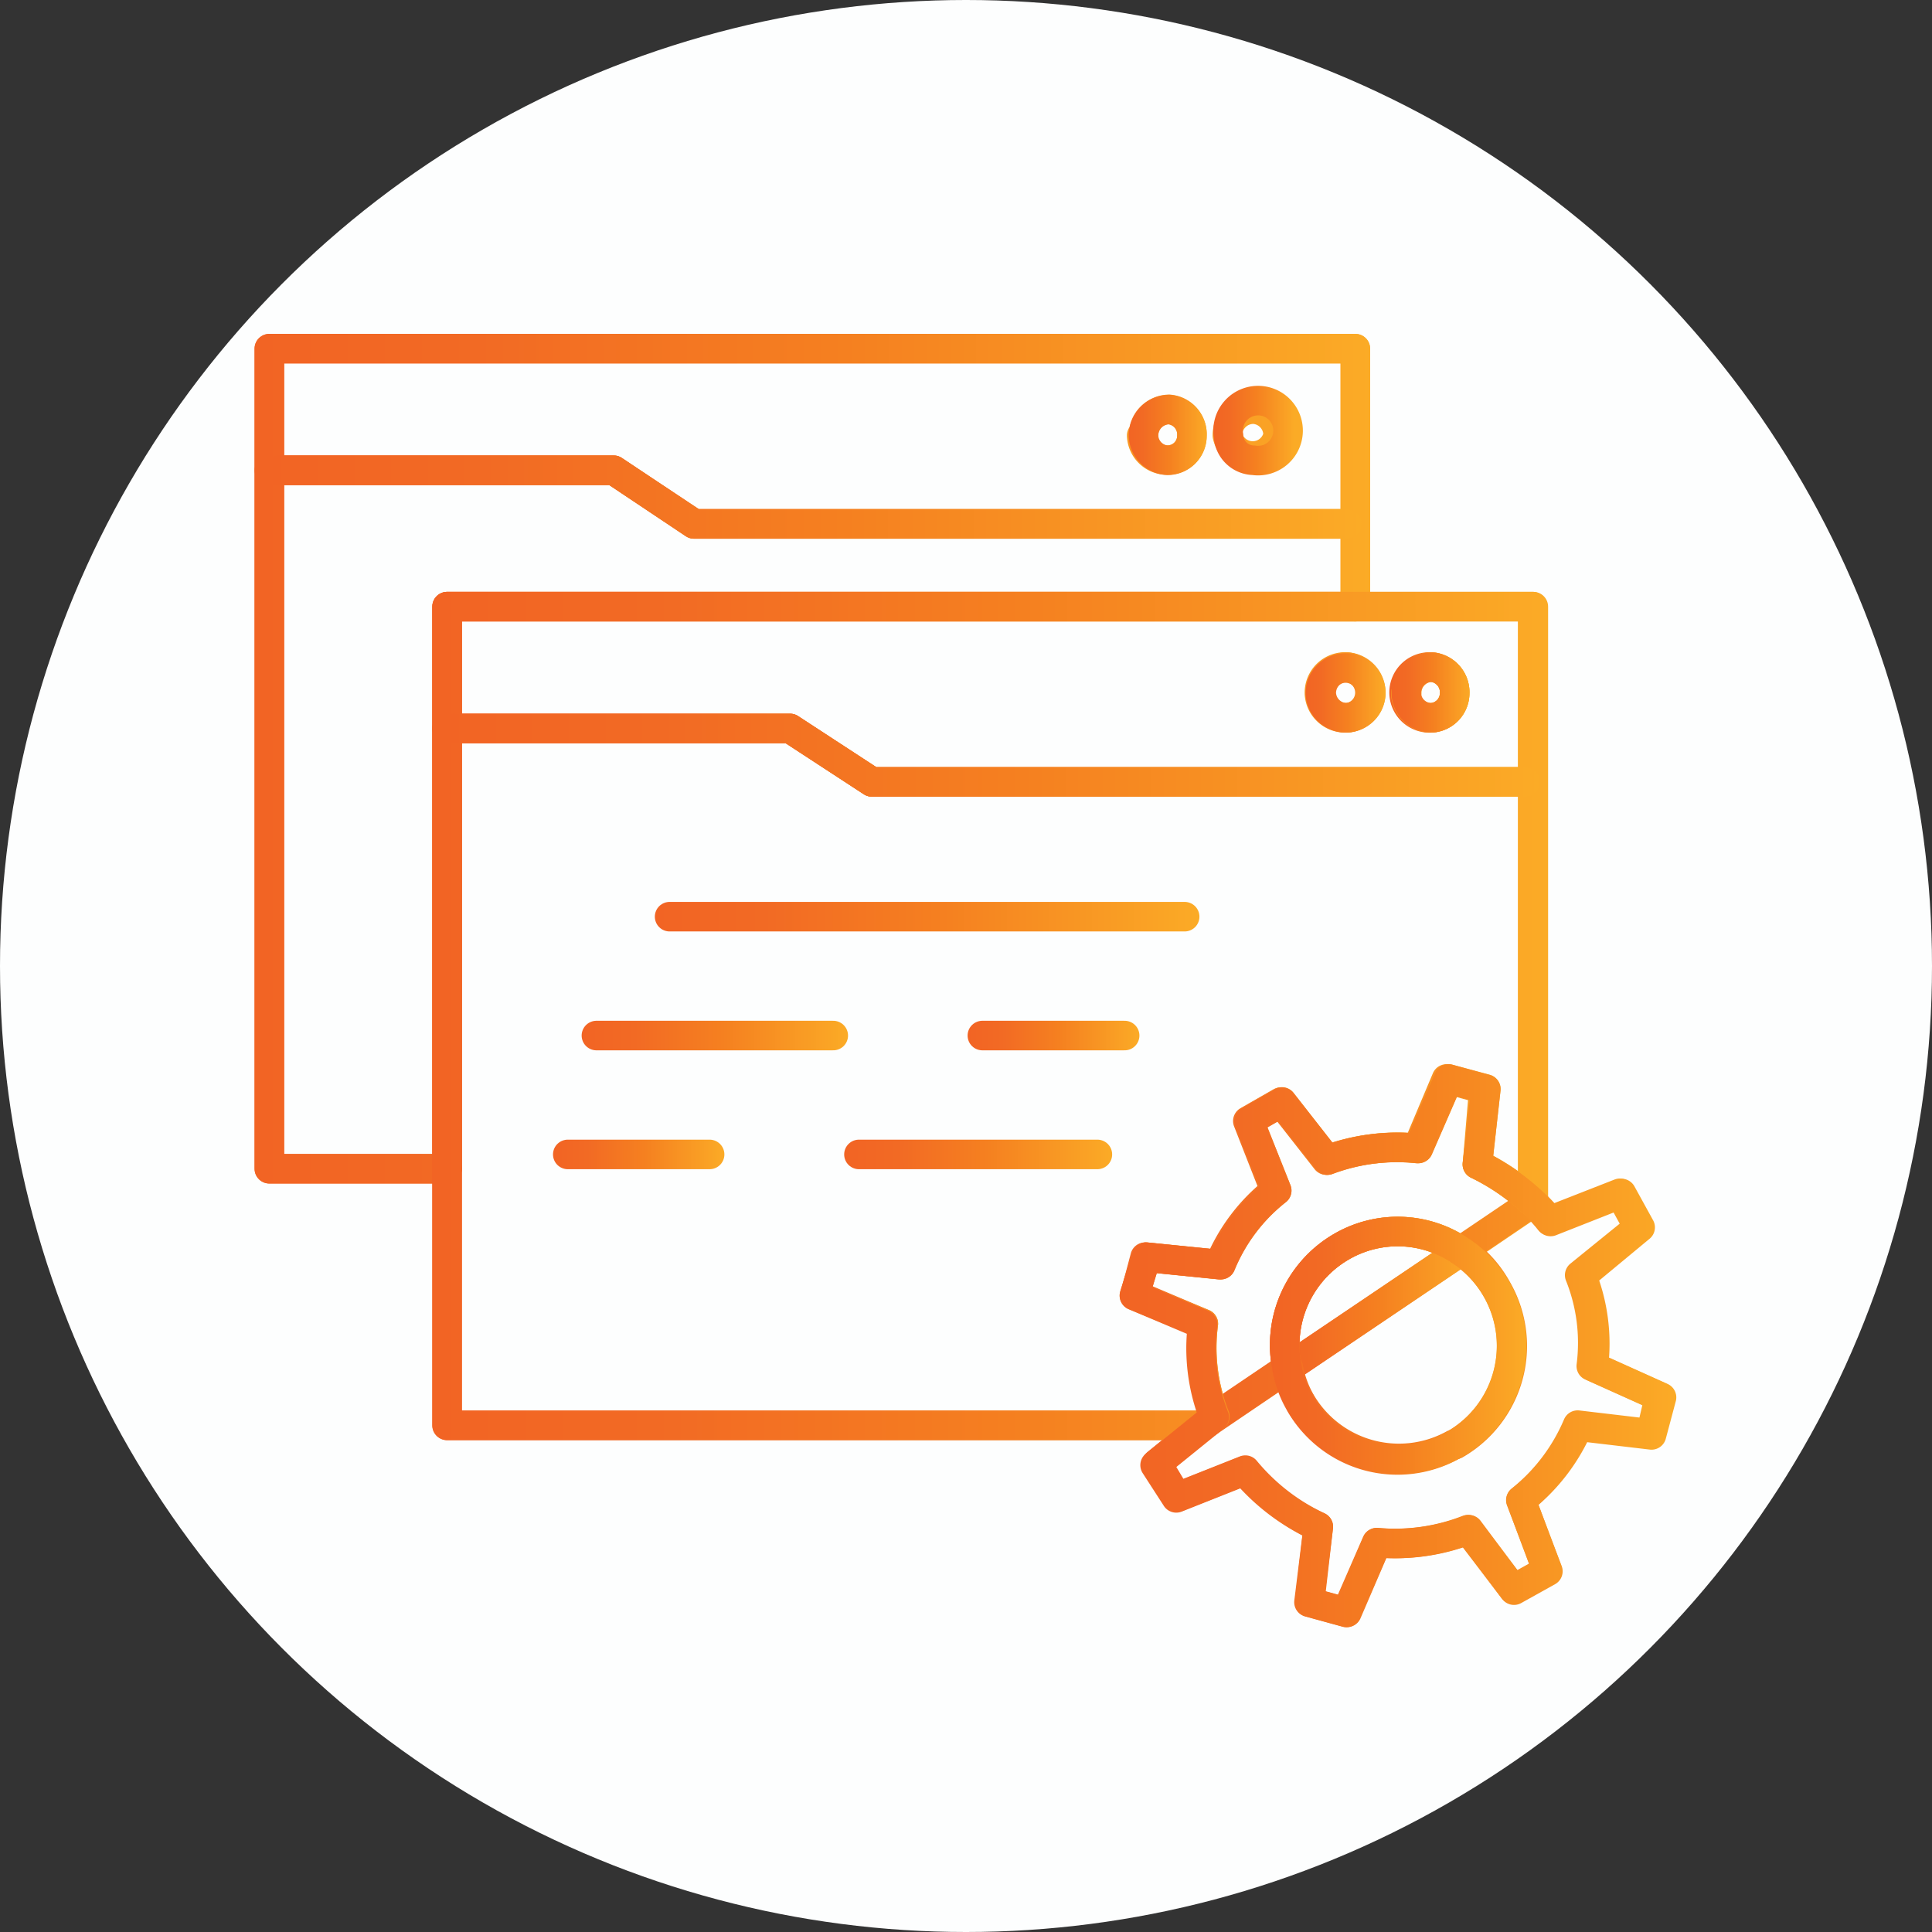 <svg xmlns="http://www.w3.org/2000/svg" xmlns:xlink="http://www.w3.org/1999/xlink" id="Layer_1" data-name="Layer 1" viewBox="0 0 85 85"><rect x="0" y="0" width="85" height="85" fill="#333333" stroke="none"/><defs><style>.cls-1{fill:#fdfefe;}.cls-10,.cls-11,.cls-12,.cls-13,.cls-14,.cls-15,.cls-16,.cls-17,.cls-18,.cls-19,.cls-2,.cls-20,.cls-21,.cls-22,.cls-23,.cls-24,.cls-25,.cls-26,.cls-3,.cls-4,.cls-5,.cls-6,.cls-7,.cls-8,.cls-9{fill:none;stroke-linecap:round;stroke-linejoin:round;stroke-width:1.3px;}.cls-2{stroke:url(#linear-gradient);}.cls-3{stroke:url(#linear-gradient-2);}.cls-4{stroke:url(#linear-gradient-3);}.cls-5{stroke:url(#linear-gradient-4);}.cls-6{stroke:url(#linear-gradient-5);}.cls-7{stroke:url(#linear-gradient-6);}.cls-8{stroke:url(#linear-gradient-7);}.cls-9{stroke:url(#linear-gradient-8);}.cls-10{stroke:url(#linear-gradient-9);}.cls-11{stroke:url(#linear-gradient-10);}.cls-12{stroke:url(#linear-gradient-11);}.cls-13{stroke:url(#linear-gradient-12);}.cls-14{stroke:url(#linear-gradient-13);}.cls-15{stroke:url(#linear-gradient-14);}.cls-16{stroke:url(#linear-gradient-15);}.cls-17{stroke:url(#linear-gradient-16);}.cls-18{stroke:url(#linear-gradient-17);}.cls-19{stroke:url(#linear-gradient-18);}.cls-20{stroke:url(#linear-gradient-19);}.cls-21{stroke:url(#linear-gradient-20);}.cls-22{stroke:url(#linear-gradient-21);}.cls-23{stroke:url(#linear-gradient-22);}.cls-24{stroke:url(#linear-gradient-23);}.cls-25{stroke:url(#linear-gradient-24);}.cls-26{stroke:url(#linear-gradient-25);}</style><linearGradient id="linear-gradient" x1="11.2" y1="51.62" x2="60.28" y2="51.62" gradientTransform="matrix(1, 0, 0, -1, 0, 85)" gradientUnits="userSpaceOnUse"><stop offset="0" stop-color="#f26424"/><stop offset=".2" stop-color="#f26a24"/><stop offset=".53" stop-color="#f58020"/><stop offset=".92" stop-color="#faa325"/><stop offset="1" stop-color="#fbab26"/></linearGradient><linearGradient id="linear-gradient-2" x1="11.2" y1="48.94" x2="60.28" y2="48.94" xlink:href="#linear-gradient"/><linearGradient id="linear-gradient-3" x1="11.2" y1="65.81" x2="60.28" y2="65.81" xlink:href="#linear-gradient"/><linearGradient id="linear-gradient-4" x1="55.98" y1="25.37" x2="67.12" y2="25.37" xlink:href="#linear-gradient"/><linearGradient id="linear-gradient-5" x1="61.2" y1="54.53" x2="64.71" y2="54.53" xlink:href="#linear-gradient"/><linearGradient id="linear-gradient-6" x1="57.4" y1="54.53" x2="60.92" y2="54.53" xlink:href="#linear-gradient"/><linearGradient id="linear-gradient-7" x1="55.87" y1="27.8" x2="64.93" y2="27.8" xlink:href="#linear-gradient"/><linearGradient id="linear-gradient-8" x1="49.26" y1="29.98" x2="68.1" y2="29.98" xlink:href="#linear-gradient"/><linearGradient id="linear-gradient-9" x1="50.2" y1="23.28" x2="73.73" y2="23.28" xlink:href="#linear-gradient"/><linearGradient id="linear-gradient-10" x1="19.02" y1="37.62" x2="68.08" y2="37.62" xlink:href="#linear-gradient"/><linearGradient id="linear-gradient-11" x1="19.02" y1="54.45" x2="68.08" y2="54.45" xlink:href="#linear-gradient"/><linearGradient id="linear-gradient-12" x1="19.02" y1="40.3" x2="68.11" y2="40.3" xlink:href="#linear-gradient"/><linearGradient id="linear-gradient-13" x1="19.4" y1="51.78" x2="67.73" y2="51.78" xlink:href="#linear-gradient"/><linearGradient id="linear-gradient-14" x1="61.2" y1="54.53" x2="64.71" y2="54.53" xlink:href="#linear-gradient"/><linearGradient id="linear-gradient-15" x1="57.4" y1="54.53" x2="60.91" y2="54.53" xlink:href="#linear-gradient"/><linearGradient id="linear-gradient-16" x1="11.58" y1="63.13" x2="59.9" y2="63.13" xlink:href="#linear-gradient"/><linearGradient id="linear-gradient-17" x1="53.36" y1="65.97" x2="56.94" y2="65.97" xlink:href="#linear-gradient"/><linearGradient id="linear-gradient-18" x1="49.58" y1="65.87" x2="53.09" y2="65.87" xlink:href="#linear-gradient"/><linearGradient id="linear-gradient-19" x1="49.26" y1="25.79" x2="73.75" y2="25.79" xlink:href="#linear-gradient"/><linearGradient id="linear-gradient-20" x1="55.87" y1="25.79" x2="67.11" y2="25.79" xlink:href="#linear-gradient"/><linearGradient id="linear-gradient-21" x1="28.81" y1="44.67" x2="52.77" y2="44.67" xlink:href="#linear-gradient"/><linearGradient id="linear-gradient-22" x1="25.59" y1="39.44" x2="37.31" y2="39.44" xlink:href="#linear-gradient"/><linearGradient id="linear-gradient-23" x1="42.57" y1="39.44" x2="50.13" y2="39.44" xlink:href="#linear-gradient"/><linearGradient id="linear-gradient-24" x1="37.14" y1="34.21" x2="48.93" y2="34.21" xlink:href="#linear-gradient"/><linearGradient id="linear-gradient-25" x1="24.33" y1="34.21" x2="31.87" y2="34.21" xlink:href="#linear-gradient"/></defs><circle class="cls-1" cx="42.5" cy="42.5" r="42.5"/><g id="functinal_testing" data-name="functinal testing"><polyline class="cls-2" points="19.67 51.42 11.85 51.42 11.85 20.69 11.85 15.34 59.63 15.34 59.63 23.05 59.63 26.69"/><polygon class="cls-3" points="59.63 26.69 19.67 26.69 19.67 32.05 19.67 51.42 11.85 51.42 11.85 20.69 12.23 20.69 27 20.69 30.53 23.05 59.25 23.05 59.63 23.05 59.63 26.69"/><path class="cls-4" d="M27 20.69H11.85V15.34H59.63v7.71H30.56zM55.15 18A1.15 1.15.0 0054 19.16h0a1.14 1.14.0 002.23.0A1.14 1.14.0 0055.15 18zm-4.92 1.16a1.12 1.12.0 001.13 1.08 1.07 1.07.0 001.08-1.07h0a1.1 1.1.0 00-1-1.16h0a1.14 1.14.0 00-1.13 1.15z"/><path class="cls-5" d="M56.63 60.21l7.65-5.16A5 5 0 0164 63.54a5 5 0 01-6.78-1.77.59.59.0 000-.08A4.87 4.87.0 0156.63 60.21z"/><path class="cls-6" d="M63 31.58a1.12 1.12.0 110-2.23h0a1.11 1.11.0 011 1.15 1.09 1.09.0 01-1 1.08z"/><path class="cls-7" d="M60.27 30.51a1.11 1.11.0 01-1 1.07 1.13 1.13.0 01-1.14-1.08 1.14 1.14.0 011.13-1.15h0a1.13 1.13.0 011.01 1.16z"/><path class="cls-8" d="M64.28 55.05l-7.65 5.16A5 5 0 0159 54.86 4.92 4.92.0 0164.28 55.05z"/><path class="cls-9" d="M53.64 55.64a8 8 0 012.46-3.26l-1.2-3.06 1.45-.83 2 2.55a8.82 8.82.0 014-.51l1.29-3.06 1.64.45L65 51.23a9.8 9.8.0 012.46 1.67l-3.17 2.15A4.92 4.92.0 0059 54.86a5 5 0 00-2.37 5.35l-3.48 2.36.3-.25a8.12 8.12.0 01-.51-4.08l-3-1.27.44-1.66z"/><path class="cls-10" d="M64.62 67.3a8.88 8.88.0 01-4.05.57l-1.34 3.07-1.64-.45L58 67.17a9.28 9.28.0 01-3.21-2.49l-3 1.19-.89-1.49 2.3-1.87 3.48-2.35a4.66 4.66.0 00.53 1.49 5 5 0 006.74 1.9h.08a5 5 0 001.84-6.82A5 5 0 0064.31 55l3.12-2.11a7.29 7.29.0 01.75.82l3.09-1.21L72.09 54 69.5 56.1a8 8 0 01.51 4l3 1.35-.38 1.63-3.22-.38A8.44 8.44.0 0166.91 66l1.19 3.13-1.49.83z"/><path class="cls-11" d="M52.94 58.24a8.23 8.23.0 00.51 4.08l-.3.25-.21.14H19.67V32.05H34.76l3.6 2.35H67.43V52.89h0A10.21 10.21.0 0065 51.22l.37-3.31-1.64-.44-1.33 3.05a8.79 8.79.0 00-4 .52l-2-2.56-1.45.83 1.22 3.07a8 8 0 00-2.46 3.26l-3.28-.33L49.91 57z"/><path class="cls-12" d="M61.85 30.51A1.11 1.11.0 0063 31.58a1.09 1.09.0 001-1.08 1.11 1.11.0 00-1-1.15 1.13 1.13.0 00-1.11 1.15zm-3.8.0a1.13 1.13.0 001.18 1.07h0a1.11 1.11.0 001.08-1.08 1.13 1.13.0 00-2.26-.05zm1.58-3.82h7.8V34.4H38.36l-3.6-2.35H19.67V26.69z"/><polyline class="cls-13" points="52.94 62.71 19.67 62.71 19.67 51.42 19.67 32.05 19.67 26.69 59.63 26.69 67.46 26.69 67.46 34.4 67.46 52.89"/><polyline class="cls-14" points="67.08 34.4 38.36 34.4 34.76 32.05 20.05 32.05"/><path class="cls-15" d="M63 31.58a1.09 1.09.0 001-1.08 1.11 1.11.0 00-1-1.15 1.13 1.13.0 00-1.13 1.13v0A1.11 1.11.0 0063 31.58z"/><path class="cls-16" d="M59.23 31.58a1.11 1.11.0 001.08-1.08 1.11 1.11.0 10-2.22.0h0a1.12 1.12.0 001.14 1.08z"/><polyline class="cls-17" points="59.25 23.05 30.53 23.05 27 20.69 12.23 20.69"/><path class="cls-18" d="M55.15 20.25a1.32 1.32.0 10-1.1-1.08 1.13 1.13.0 001.1 1.08z"/><path class="cls-19" d="M51.36 20.25a1.07 1.07.0 001.08-1.07h0a1.1 1.1.0 00-1-1.16h0a1.14 1.14.0 00-1.13 1.15h0a1.12 1.12.0 001.05 1.08z"/><path class="cls-20" d="M67.43 52.9A9.93 9.93.0 0065 51.23l.37-3.31-1.64-.45-1.33 3.06a8.78 8.78.0 00-4 .51l-2-2.55-1.45.83 1.22 3.06a8 8 0 00-2.46 3.26l-3.28-.33L49.91 57l3 1.27a8.23 8.23.0 00.51 4.08l-.3.25-2.3 1.86.93 1.44 3-1.19A9.26 9.26.0 0058 67.17l-.38 3.32 1.64.45 1.32-3.07a8.84 8.84.0 004-.57l2 2.62 1.49-.83L66.92 66a8.35 8.35.0 002.52-3.25l3.22.38.44-1.65-3-1.35a8.07 8.07.0 00-.51-4L72.16 54l-.82-1.49-3.12 1.23A7.65 7.65.0 0067.43 52.9z"/><path class="cls-21" d="M64.28 55.05A4.92 4.92.0 0059 54.86a5 5 0 00-2.37 5.35 4.59 4.59.0 00.54 1.49 4.94 4.94.0 006.73 1.9l.09-.05a5 5 0 00.29-8.5z"/><line class="cls-22" x1="29.46" y1="40.33" x2="52.12" y2="40.33"/><line class="cls-23" x1="26.24" y1="45.56" x2="36.66" y2="45.56"/><line class="cls-24" x1="43.22" y1="45.56" x2="49.48" y2="45.56"/><line class="cls-25" x1="48.28" y1="50.79" x2="37.79" y2="50.79"/><line class="cls-26" x1="31.22" y1="50.79" x2="24.98" y2="50.79"/></g></svg>
